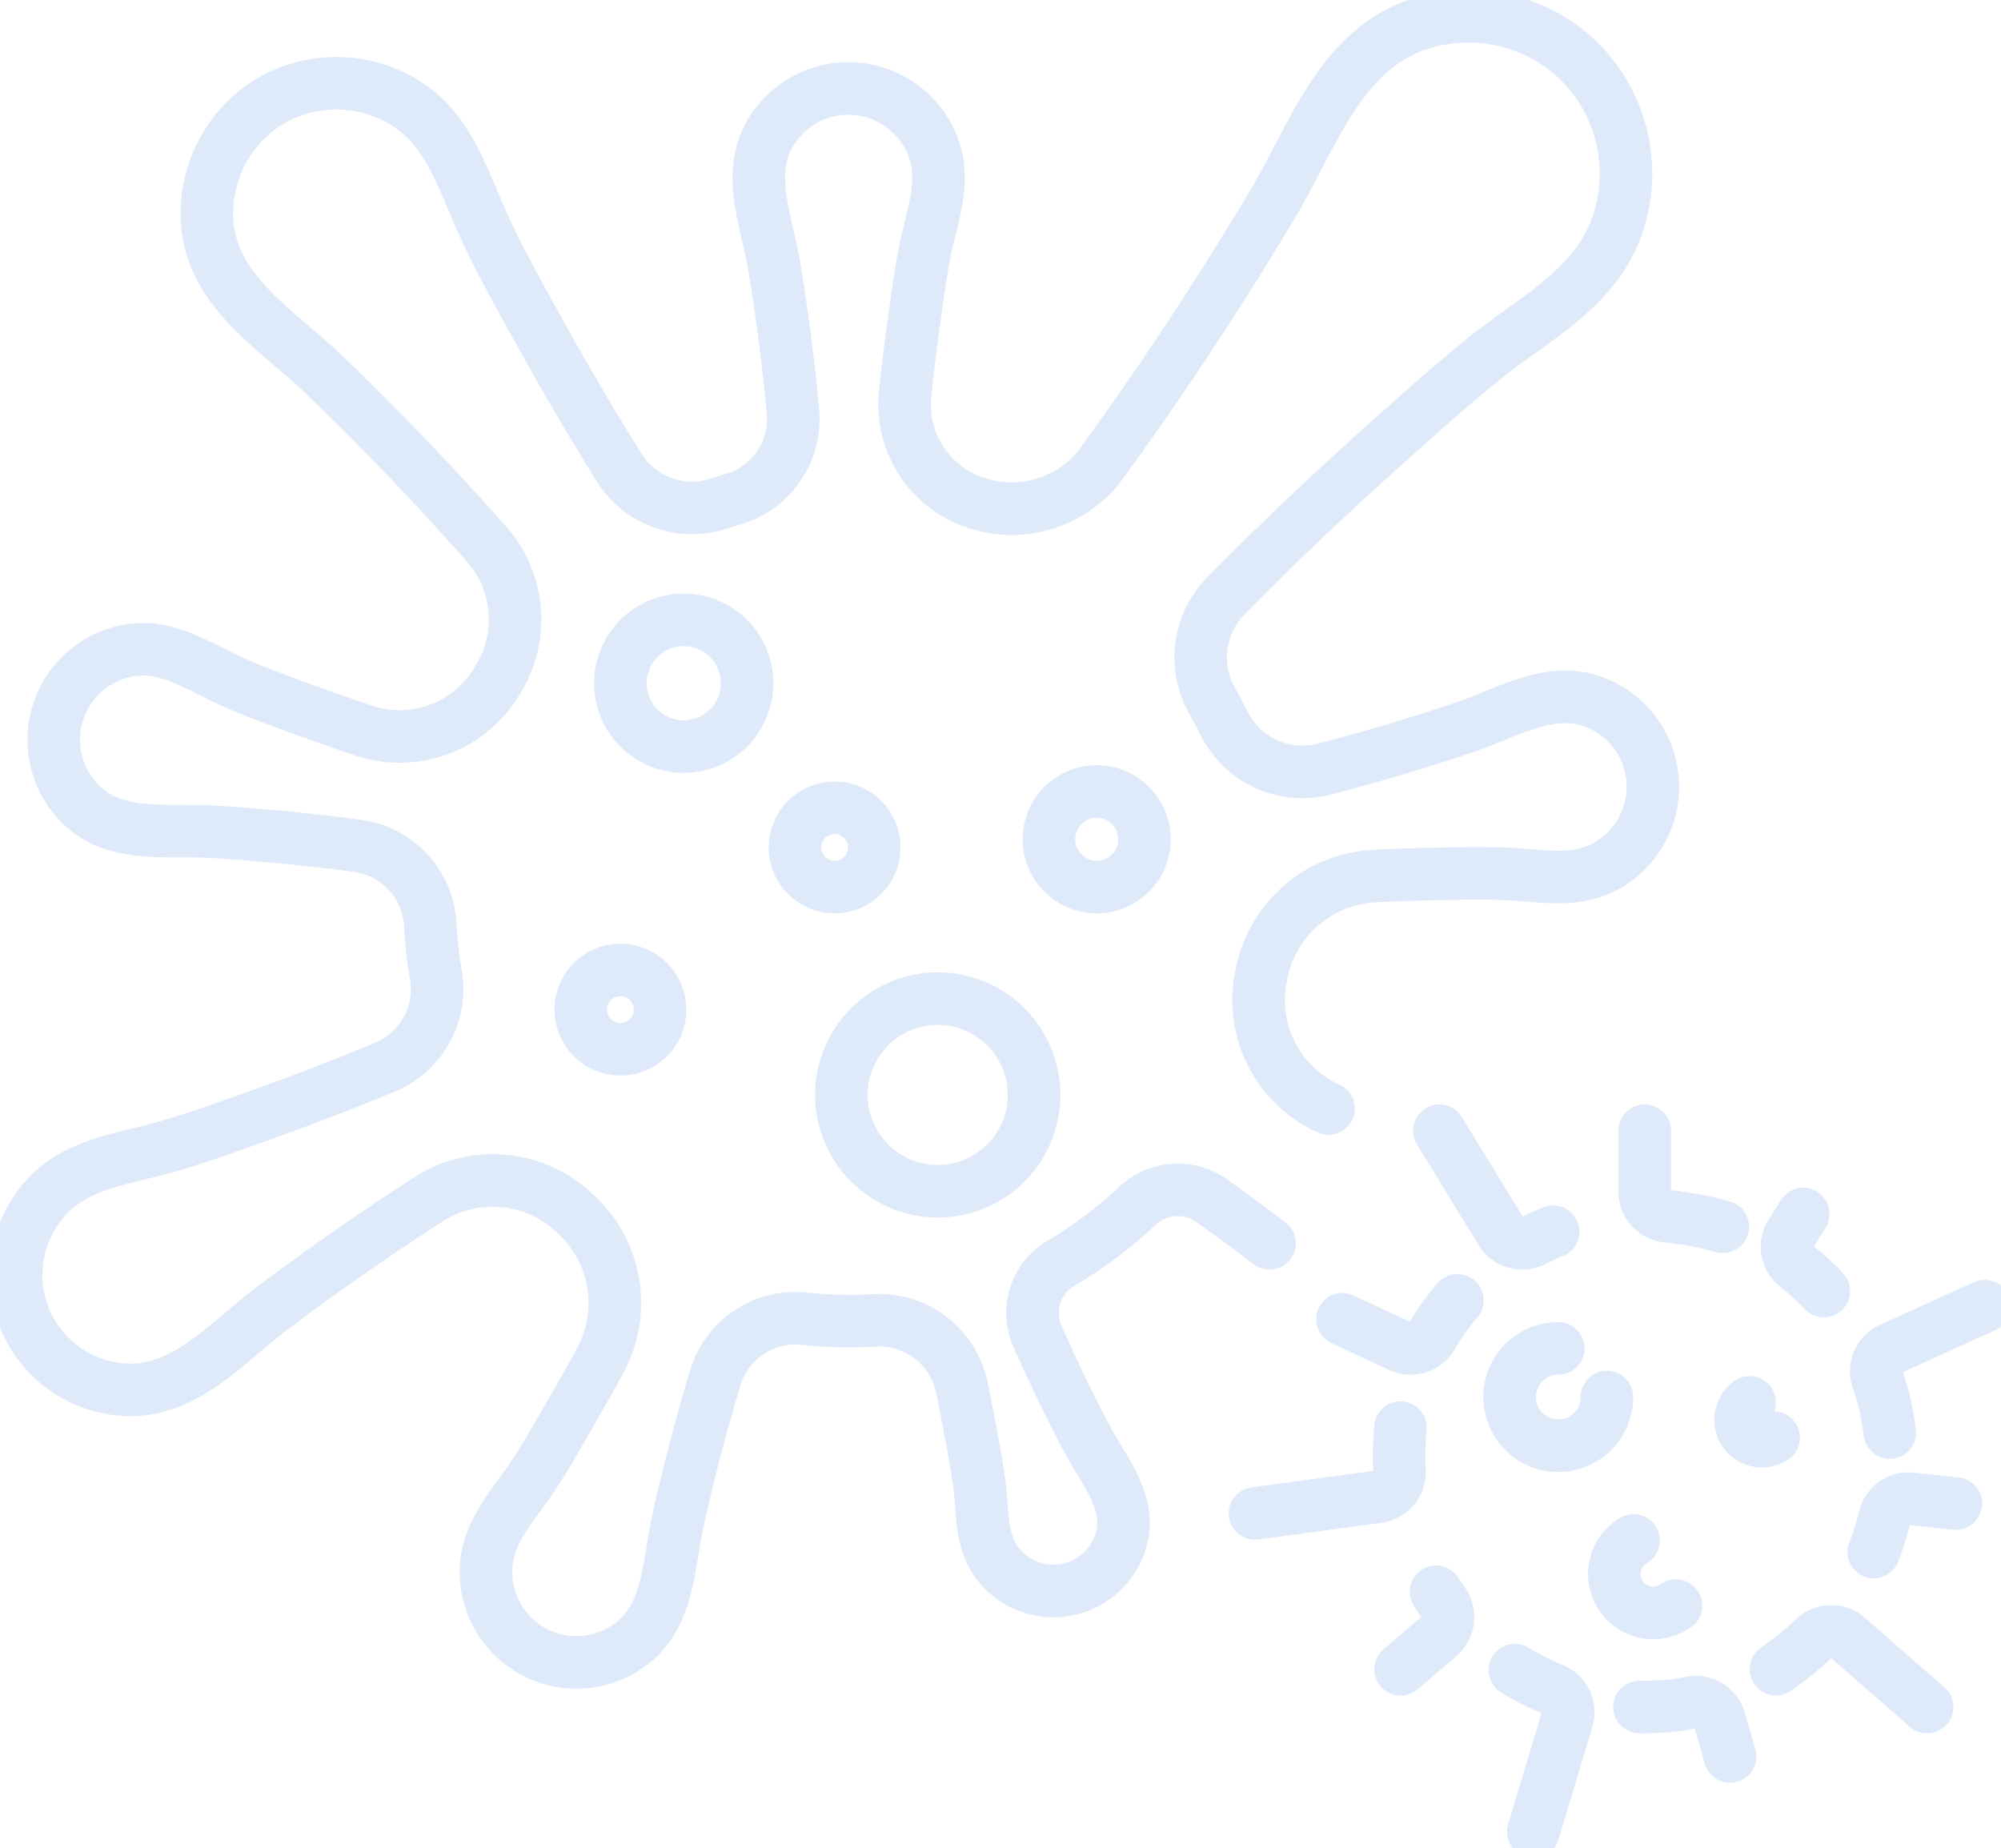 <svg xmlns="http://www.w3.org/2000/svg" xmlns:xlink="http://www.w3.org/1999/xlink" id="Group_192" data-name="Group 192" width="114.258" height="105.543" viewBox="0 0 114.258 105.543"><defs><clipPath id="clip-path"><rect id="Rectangle_68" data-name="Rectangle 68" width="114.258" height="105.543" fill="none" stroke="#deeaf9" stroke-width="1"></rect></clipPath></defs><g id="Group_131" data-name="Group 131" clip-path="url(#clip-path)"><path id="Path_24" data-name="Path 24" d="M73.055,71.561Q71.4,70.306,69.714,69.1a3.364,3.364,0,0,0-4.26.375,24.42,24.42,0,0,1-4.347,3.252,3.283,3.283,0,0,0-1.295,4.163l.014.029c.875,1.982,1.818,3.938,2.83,5.852.929,1.764,2.515,3.541,1.941,5.673a4.019,4.019,0,0,1-6.739,1.777c-1.34-1.34-1.148-3.144-1.367-4.894-.151-1.093-.355-2.187-.561-3.267q-.215-1.174-.459-2.341a4.821,4.821,0,0,0-5.051-3.753,23.965,23.965,0,0,1-3.889-.094,4.786,4.786,0,0,0-5.12,3.358l-.012.041q-1.211,4.019-2.119,8.107c-.561,2.515-.493,5.591-2.857,7.191A5.163,5.163,0,0,1,28.326,90.7c-.191-2.447,1.5-4.061,2.748-5.961.779-1.189,1.477-2.447,2.188-3.677q.826-1.422,1.609-2.871A6.865,6.865,0,0,0,33.438,69.9l-.15-.138a6.771,6.771,0,0,0-8.269-.7l-.207.133q-4.471,2.892-8.736,6.1C13.465,77.26,11,80.282,7.394,79.9A6.564,6.564,0,0,1,2.76,69.481c1.818-2.515,4.8-2.679,7.56-3.5,1.737-.52,3.46-1.135,5.155-1.75q3.566-1.269,7.071-2.724a4.838,4.838,0,0,0,2.906-5.3,23.9,23.9,0,0,1-.319-2.81A4.79,4.79,0,0,0,21,48.87l-.043-.006c-2.762-.369-5.551-.643-8.34-.807-2.57-.15-5.591.41-7.547-1.668a5.176,5.176,0,0,1,2.543-8.613c2.365-.574,4.238.848,6.316,1.764,1.695.749,4.708,1.825,7.359,2.734a6.475,6.475,0,0,0,7.666-2.836c.024-.041.049-.082.074-.123a6.5,6.5,0,0,0-.665-7.664q-.482-.543-.967-1.08c-2.666-2.967-5.455-5.851-8.327-8.613-2.666-2.557-6.453-4.744-6.685-8.818a7.548,7.548,0,0,1,3.007-6.4,7.443,7.443,0,0,1,7.751-.615c3.118,1.558,3.842,4.839,5.251,7.765.875,1.846,1.872,3.637,2.857,5.414q2.235,4.059,4.673,7.966a4.9,4.9,0,0,0,5.692,2.049q.368-.121.741-.229a4.767,4.767,0,0,0,3.484-5.054l0-.03q-.389-4.163-1.08-8.312c-.438-2.543-1.654-5.346-.082-7.738a5.174,5.174,0,0,1,8.968.547c1.095,2.187.137,4.32-.3,6.549-.261,1.408-.451,2.83-.643,4.238q-.258,1.888-.457,3.782a5.907,5.907,0,0,0,4.079,6.216l.064.021a6.387,6.387,0,0,0,7.124-2.346q.927-1.28,1.836-2.573,4.184-5.967,7.915-12.222c2.3-3.855,3.869-8.955,8.641-10.322a9.119,9.119,0,0,1,8.38,1.8,9.038,9.038,0,0,1,2.858,9.01c-1,4.129-4.69,5.879-7.779,8.34-1.928,1.558-3.787,3.226-5.633,4.88-3.147,2.811-6.223,5.72-9.181,8.73a5.021,5.021,0,0,0-.8,5.927c.247.448.5.918.742,1.39a4.978,4.978,0,0,0,5.7,2.557l.042-.011c2.707-.7,5.385-1.5,8.025-2.393,2.447-.834,5.03-2.488,7.628-1.3a5.169,5.169,0,0,1,.888,8.927c-1.983,1.436-4.238.82-6.507.752-1.436-.041-2.872,0-4.293.027q-1.474.04-2.949.109a6.942,6.942,0,0,0-6.453,5.711l-.029.162a6.779,6.779,0,0,0,3.746,7.338l.135.064" transform="translate(-0.565 -0.565)" fill="none" stroke="#deeaf9" stroke-linecap="round" stroke-linejoin="round" stroke-width="3"></path><path id="Path_25" data-name="Path 25" d="M129.524,119.117a13.982,13.982,0,0,0-1.446,2.033,1.416,1.416,0,0,1-1.822.583l-3.293-1.539" transform="translate(-46.31 -44.861)" fill="none" stroke="#deeaf9" stroke-linecap="round" stroke-linejoin="round" stroke-width="3"></path><path id="Path_26" data-name="Path 26" d="M123.262,130.773a17.63,17.63,0,0,0-.058,2.507,1.41,1.41,0,0,1-1.222,1.442l-7.025.953" transform="translate(-43.295 -49.251)" fill="none" stroke="#deeaf9" stroke-linecap="round" stroke-linejoin="round" stroke-width="3"></path><path id="Path_27" data-name="Path 27" d="M130.316,145.811q.2.316.411.617a1.423,1.423,0,0,1-.22,1.91l-2.22,1.9" transform="translate(-48.315 -54.915)" fill="none" stroke="#deeaf9" stroke-linecap="round" stroke-linejoin="round" stroke-width="3"></path><path id="Path_28" data-name="Path 28" d="M138.753,152.984a14.094,14.094,0,0,0,2.146,1.087,1.418,1.418,0,0,1,.844,1.721l-1.932,6.433" transform="translate(-52.257 -57.616)" fill="none" stroke="#deeaf9" stroke-linecap="round" stroke-linejoin="round" stroke-width="3"></path><path id="Path_29" data-name="Path 29" d="M150.17,156.2a14,14,0,0,0,2.953-.246,1.408,1.408,0,0,1,1.622.99l.6,2.087" transform="translate(-56.556 -58.726)" fill="none" stroke="#deeaf9" stroke-linecap="round" stroke-linejoin="round" stroke-width="3"></path><path id="Path_30" data-name="Path 30" d="M162.676,151.6a17.947,17.947,0,0,0,2.2-1.787,1.411,1.411,0,0,1,1.883-.022l4.546,3.971" transform="translate(-61.266 -56.283)" fill="none" stroke="#deeaf9" stroke-linecap="round" stroke-linejoin="round" stroke-width="3"></path><path id="Path_31" data-name="Path 31" d="M171.626,140.327a13.993,13.993,0,0,0,.62-1.959,1.408,1.408,0,0,1,1.52-1.08l2.551.274" transform="translate(-64.637 -51.702)" fill="none" stroke="#deeaf9" stroke-linecap="round" stroke-linejoin="round" stroke-width="3"></path><path id="Path_32" data-name="Path 32" d="M172.628,126.866a13.969,13.969,0,0,0-.693-3.034,1.405,1.405,0,0,1,.744-1.746l5.367-2.437" transform="translate(-64.723 -45.062)" fill="none" stroke="#deeaf9" stroke-linecap="round" stroke-linejoin="round" stroke-width="3"></path><path id="Path_33" data-name="Path 33" d="M165.788,115.61a13.973,13.973,0,0,0-1.558-1.419,1.407,1.407,0,0,1-.328-1.867l.709-1.115" transform="translate(-61.646 -41.883)" fill="none" stroke="#deeaf9" stroke-linecap="round" stroke-linejoin="round" stroke-width="3"></path><path id="Path_34" data-name="Path 34" d="M155.112,109.061a18.923,18.923,0,0,0-3.21-.6,1.411,1.411,0,0,1-1.245-1.4V103.58" transform="translate(-56.74 -39.01)" fill="none" stroke="#deeaf9" stroke-linecap="round" stroke-linejoin="round" stroke-width="3"></path><path id="Path_35" data-name="Path 35" d="M131.844,103.58l3.526,5.759a1.41,1.41,0,0,0,1.845.515q.555-.281,1.125-.51" transform="translate(-49.654 -39.01)" fill="none" stroke="#deeaf9" stroke-linecap="round" stroke-linejoin="round" stroke-width="3"></path><path id="Path_36" data-name="Path 36" d="M143.834,126.3a2.778,2.778,0,1,1-2.778-2.778" transform="translate(-52.078 -46.522)" fill="none" stroke="#deeaf9" stroke-linecap="round" stroke-linejoin="round" stroke-width="3"></path><path id="Path_37" data-name="Path 37" d="M151.392,144.833a2.223,2.223,0,1,1-2.425-3.721" transform="translate(-55.692 -53.145)" fill="none" stroke="#deeaf9" stroke-linecap="round" stroke-linejoin="round" stroke-width="3"></path><path id="Path_38" data-name="Path 38" d="M161.314,130.478a1.218,1.218,0,0,1-1.37-2.014" transform="translate(-60.038 -48.382)" fill="none" stroke="#deeaf9" stroke-linecap="round" stroke-linejoin="round" stroke-width="3"></path><path id="Path_39" data-name="Path 39" d="M64.06,60.4a3.617,3.617,0,1,1-3.618-3.617A3.617,3.617,0,0,1,64.06,60.4Z" transform="translate(-21.402 -21.385)" fill="none" stroke="#deeaf9" stroke-linecap="round" stroke-linejoin="round" stroke-width="3"></path><circle id="Ellipse_1" data-name="Ellipse 1" cx="2.265" cy="2.265" r="2.265" transform="translate(33.16 55.387)" fill="none" stroke="#deeaf9" stroke-linecap="round" stroke-linejoin="round" stroke-width="3"></circle><circle id="Ellipse_2" data-name="Ellipse 2" cx="2.265" cy="2.265" r="2.265" transform="translate(45.392 46.126)" fill="none" stroke="#deeaf9" stroke-linecap="round" stroke-linejoin="round" stroke-width="3"></circle><circle id="Ellipse_3" data-name="Ellipse 3" cx="2.73" cy="2.73" r="2.73" transform="translate(59.892 45.196)" fill="none" stroke="#deeaf9" stroke-linecap="round" stroke-linejoin="round" stroke-width="3"></circle><path id="Path_40" data-name="Path 40" d="M88.071,96.975a5.5,5.5,0,1,1-5.5-5.5A5.5,5.5,0,0,1,88.071,96.975Z" transform="translate(-29.027 -34.451)" fill="none" stroke="#deeaf9" stroke-linecap="round" stroke-linejoin="round" stroke-width="3"></path></g></svg>